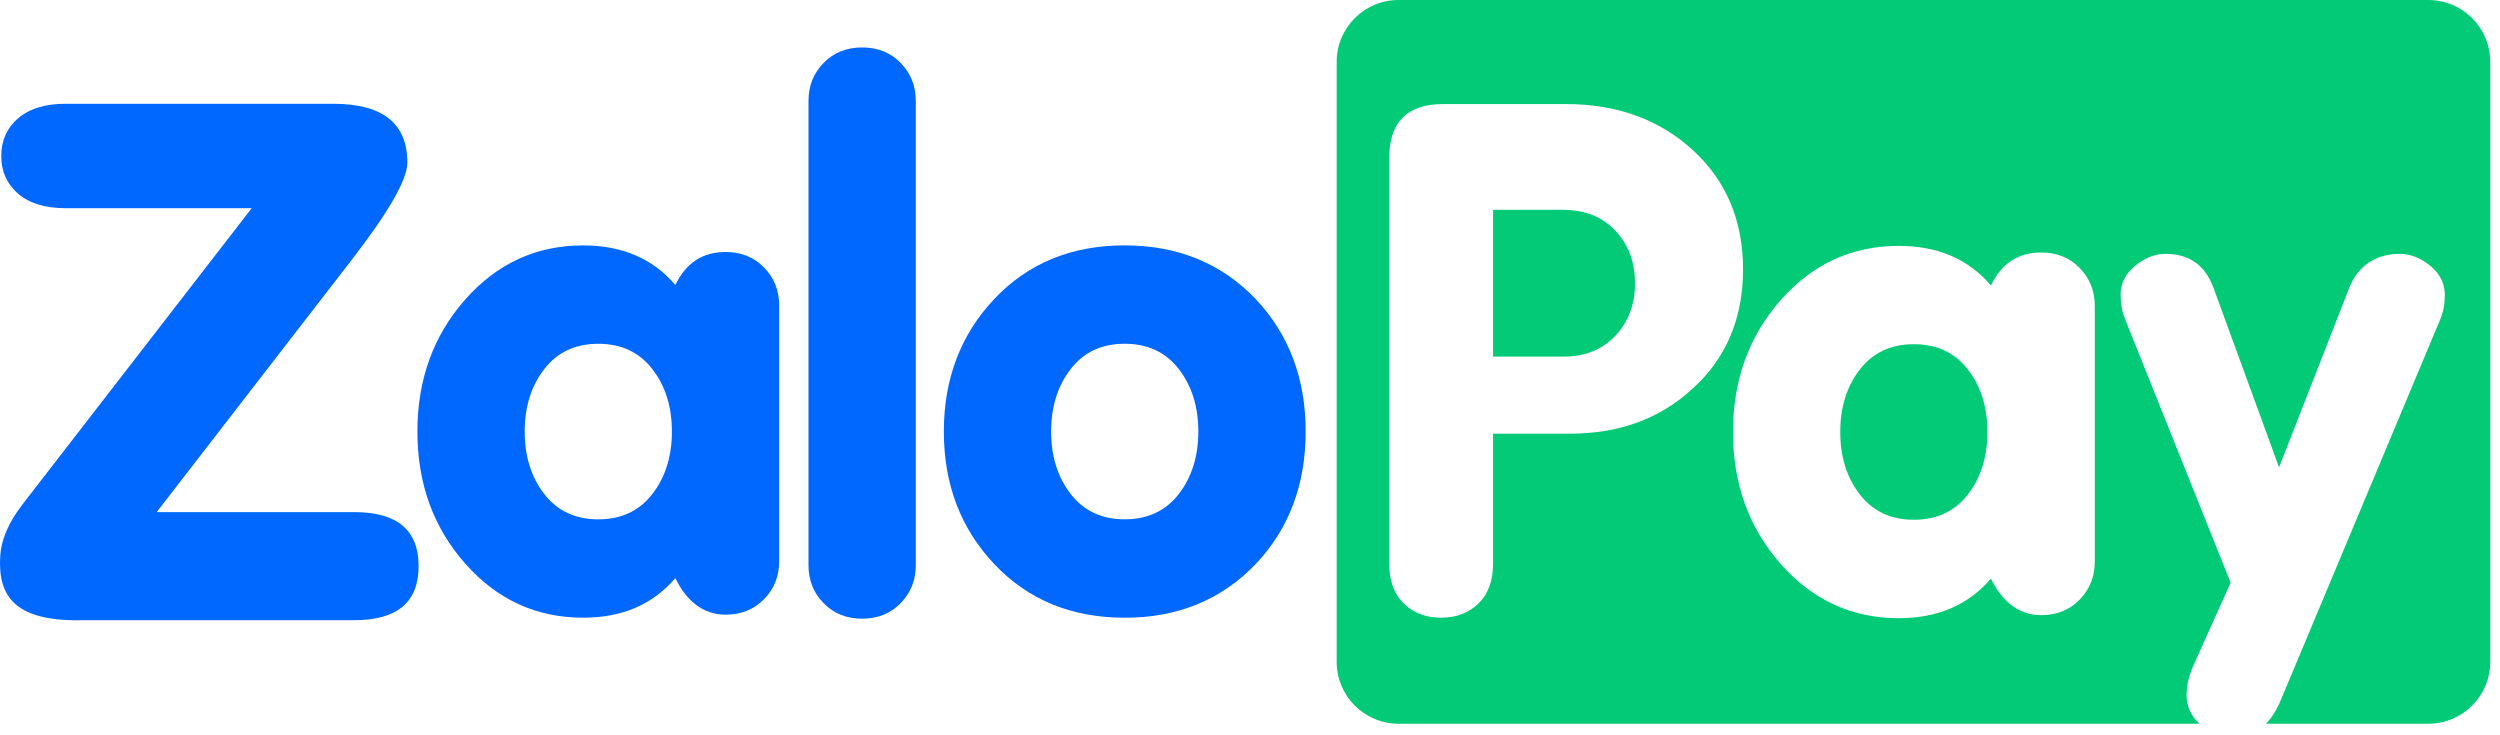 <svg width="228" height="67" viewBox="0 0 228 67" fill="none" xmlns="http://www.w3.org/2000/svg">
<g clip-path="url(#clip0_1326_24512)">
<path d="M69.683 24.395C68.763 23.454 67.591 22.982 66.169 22.982C64.076 22.982 62.552 23.987 61.591 25.992C59.539 23.583 56.737 22.381 53.185 22.381C48.92 22.381 45.33 24.028 42.425 27.317C39.521 30.608 38.067 34.624 38.067 39.357C38.067 44.091 39.521 48.106 42.425 51.398C45.333 54.689 48.92 56.334 53.185 56.334C56.737 56.334 59.539 55.129 61.591 52.72C62.549 54.727 64.076 56.058 66.169 56.058C67.591 56.058 68.763 55.586 69.683 54.642C70.604 53.702 71.061 52.547 71.061 51.181V27.853C71.061 26.49 70.601 25.335 69.683 24.392V24.395ZM59.489 45.061C58.297 46.597 56.652 47.365 54.565 47.365C52.479 47.365 50.831 46.597 49.641 45.061C48.451 43.522 47.853 41.623 47.853 39.357C47.853 37.092 48.449 35.193 49.641 33.657C50.834 32.118 52.473 31.353 54.565 31.353C56.658 31.353 58.3 32.121 59.489 33.657C60.682 35.193 61.277 37.095 61.277 39.357C61.277 41.62 60.682 43.522 59.489 45.061Z" fill="#0068FF"/>
<path d="M82.14 55.009C81.22 55.953 80.047 56.425 78.629 56.425C77.21 56.425 76.035 55.953 75.114 55.009C74.194 54.068 73.734 52.913 73.734 51.547V9.2C73.734 7.838 74.194 6.68 75.114 5.739C76.035 4.795 77.204 4.326 78.629 4.326C80.053 4.326 81.22 4.798 82.14 5.739C83.06 6.683 83.52 7.838 83.52 9.2V51.547C83.52 52.913 83.06 54.068 82.14 55.009Z" fill="#0068FF"/>
<path d="M114.56 27.314C111.423 24.023 107.428 22.378 102.578 22.378C97.727 22.378 93.764 24.005 90.692 27.255C87.618 30.506 86.079 34.539 86.079 39.357C86.079 44.176 87.615 48.209 90.692 51.459C93.767 54.71 97.727 56.337 102.578 56.337C107.428 56.337 111.423 54.692 114.56 51.401C117.57 48.188 119.076 44.176 119.076 39.36C119.076 34.545 117.57 30.532 114.56 27.32V27.314ZM107.502 45.058C106.309 46.594 104.667 47.362 102.575 47.362C100.482 47.362 98.841 46.594 97.651 45.058C96.458 43.519 95.863 41.62 95.863 39.355C95.863 37.089 96.458 35.19 97.651 33.654C98.841 32.115 100.482 31.35 102.575 31.35C104.667 31.35 106.309 32.118 107.502 33.654C108.695 35.19 109.287 37.092 109.287 39.355C109.287 41.617 108.692 43.519 107.502 45.058Z" fill="#0068FF"/>
<path d="M31.965 23.843C35.42 19.383 37.152 16.378 37.152 14.831C37.152 11.255 34.901 9.464 30.396 9.464H5.987C4.12 9.464 2.678 9.907 1.652 10.786C0.629 11.668 0.116 12.814 0.116 14.224C0.116 15.634 0.629 16.783 1.652 17.665C2.678 18.547 4.12 18.987 5.987 18.987H22.955L2.068 45.978C0.703 47.743 0.108 49.311 0.023 50.677C-0.224 54.54 1.494 56.744 7.804 56.562H32.307C36.223 56.562 38.178 54.921 38.178 51.632C38.178 48.344 36.223 46.705 32.307 46.705H14.288L31.965 23.843Z" fill="#0068FF"/>
<path d="M142.609 19.134H136.167V32.522H142.609C144.544 32.522 146.115 31.892 147.314 30.629C148.512 29.366 149.113 27.765 149.113 25.831C149.113 23.896 148.512 22.296 147.314 21.033C146.115 19.77 144.544 19.139 142.609 19.139V19.134Z" fill="#03CA77"/>
<path d="M174.543 31.391C172.45 31.391 170.808 32.159 169.618 33.695C168.428 35.23 167.831 37.133 167.831 39.395C167.831 41.658 168.426 43.56 169.618 45.099C170.811 46.635 172.45 47.403 174.543 47.403C176.635 47.403 178.277 46.635 179.467 45.099C180.66 43.56 181.254 41.661 181.254 39.395C181.254 37.13 180.66 35.23 179.467 33.695C178.274 32.156 176.629 31.391 174.543 31.391Z" fill="#03CA77"/>
<path d="M221.468 0H127.547C124.431 0 121.905 2.527 121.905 5.642V60.361C121.905 63.476 124.431 66.003 127.547 66.003H200.584C199.808 65.264 199.415 64.403 199.415 63.415C199.415 62.609 199.596 61.762 199.96 60.874L203.436 53.142L193.822 29.137C193.541 28.451 193.4 27.707 193.4 26.901C193.4 25.851 193.843 24.966 194.731 24.239C195.616 23.515 196.545 23.152 197.513 23.152C199.649 23.152 201.1 24.181 201.865 26.235L207.85 42.622L214.26 26.235C215.066 24.178 216.757 23.152 218.856 23.152C219.823 23.152 220.749 23.515 221.638 24.239C222.523 24.966 222.968 25.851 222.968 26.901C222.968 27.707 222.828 28.454 222.546 29.137L208.064 63.717C207.674 64.684 207.205 65.443 206.657 66.003H221.468C224.583 66.003 227.11 63.476 227.11 60.361V5.642C227.11 2.527 224.583 0 221.468 0ZM154.292 35.509C151.347 38.203 147.639 39.551 143.178 39.551H136.167V51.407C136.167 52.966 135.724 54.176 134.839 55.038C133.954 55.903 132.82 56.334 131.43 56.334C130.041 56.334 128.904 55.903 128.022 55.038C127.137 54.176 126.697 52.966 126.697 51.407V14.418C126.697 11.135 128.338 9.491 131.624 9.491H142.8C147.472 9.491 151.335 10.892 154.389 13.691C157.44 16.49 158.967 20.121 158.967 24.585C158.967 29.049 157.408 32.73 154.295 35.509H154.292ZM191.044 51.225C191.044 52.591 190.584 53.745 189.666 54.686C188.746 55.63 187.574 56.102 186.152 56.102C184.059 56.102 182.535 54.774 181.574 52.764C179.522 55.173 176.72 56.378 173.168 56.378C168.903 56.378 165.313 54.733 162.408 51.442C159.503 48.15 158.05 44.135 158.05 39.401C158.05 34.668 159.503 30.652 162.408 27.361C165.316 24.072 168.903 22.425 173.168 22.425C176.72 22.425 179.522 23.627 181.574 26.036C182.532 24.031 184.059 23.026 186.152 23.026C187.574 23.026 188.746 23.498 189.666 24.439C190.587 25.382 191.044 26.537 191.044 27.9V51.228V51.225Z" fill="#03CA77"/>
</g>
<defs>
<clipPath id="clip0_1326_24512">
<rect width="228" height="67" fill="white"/>
</clipPath>
</defs>
</svg>
